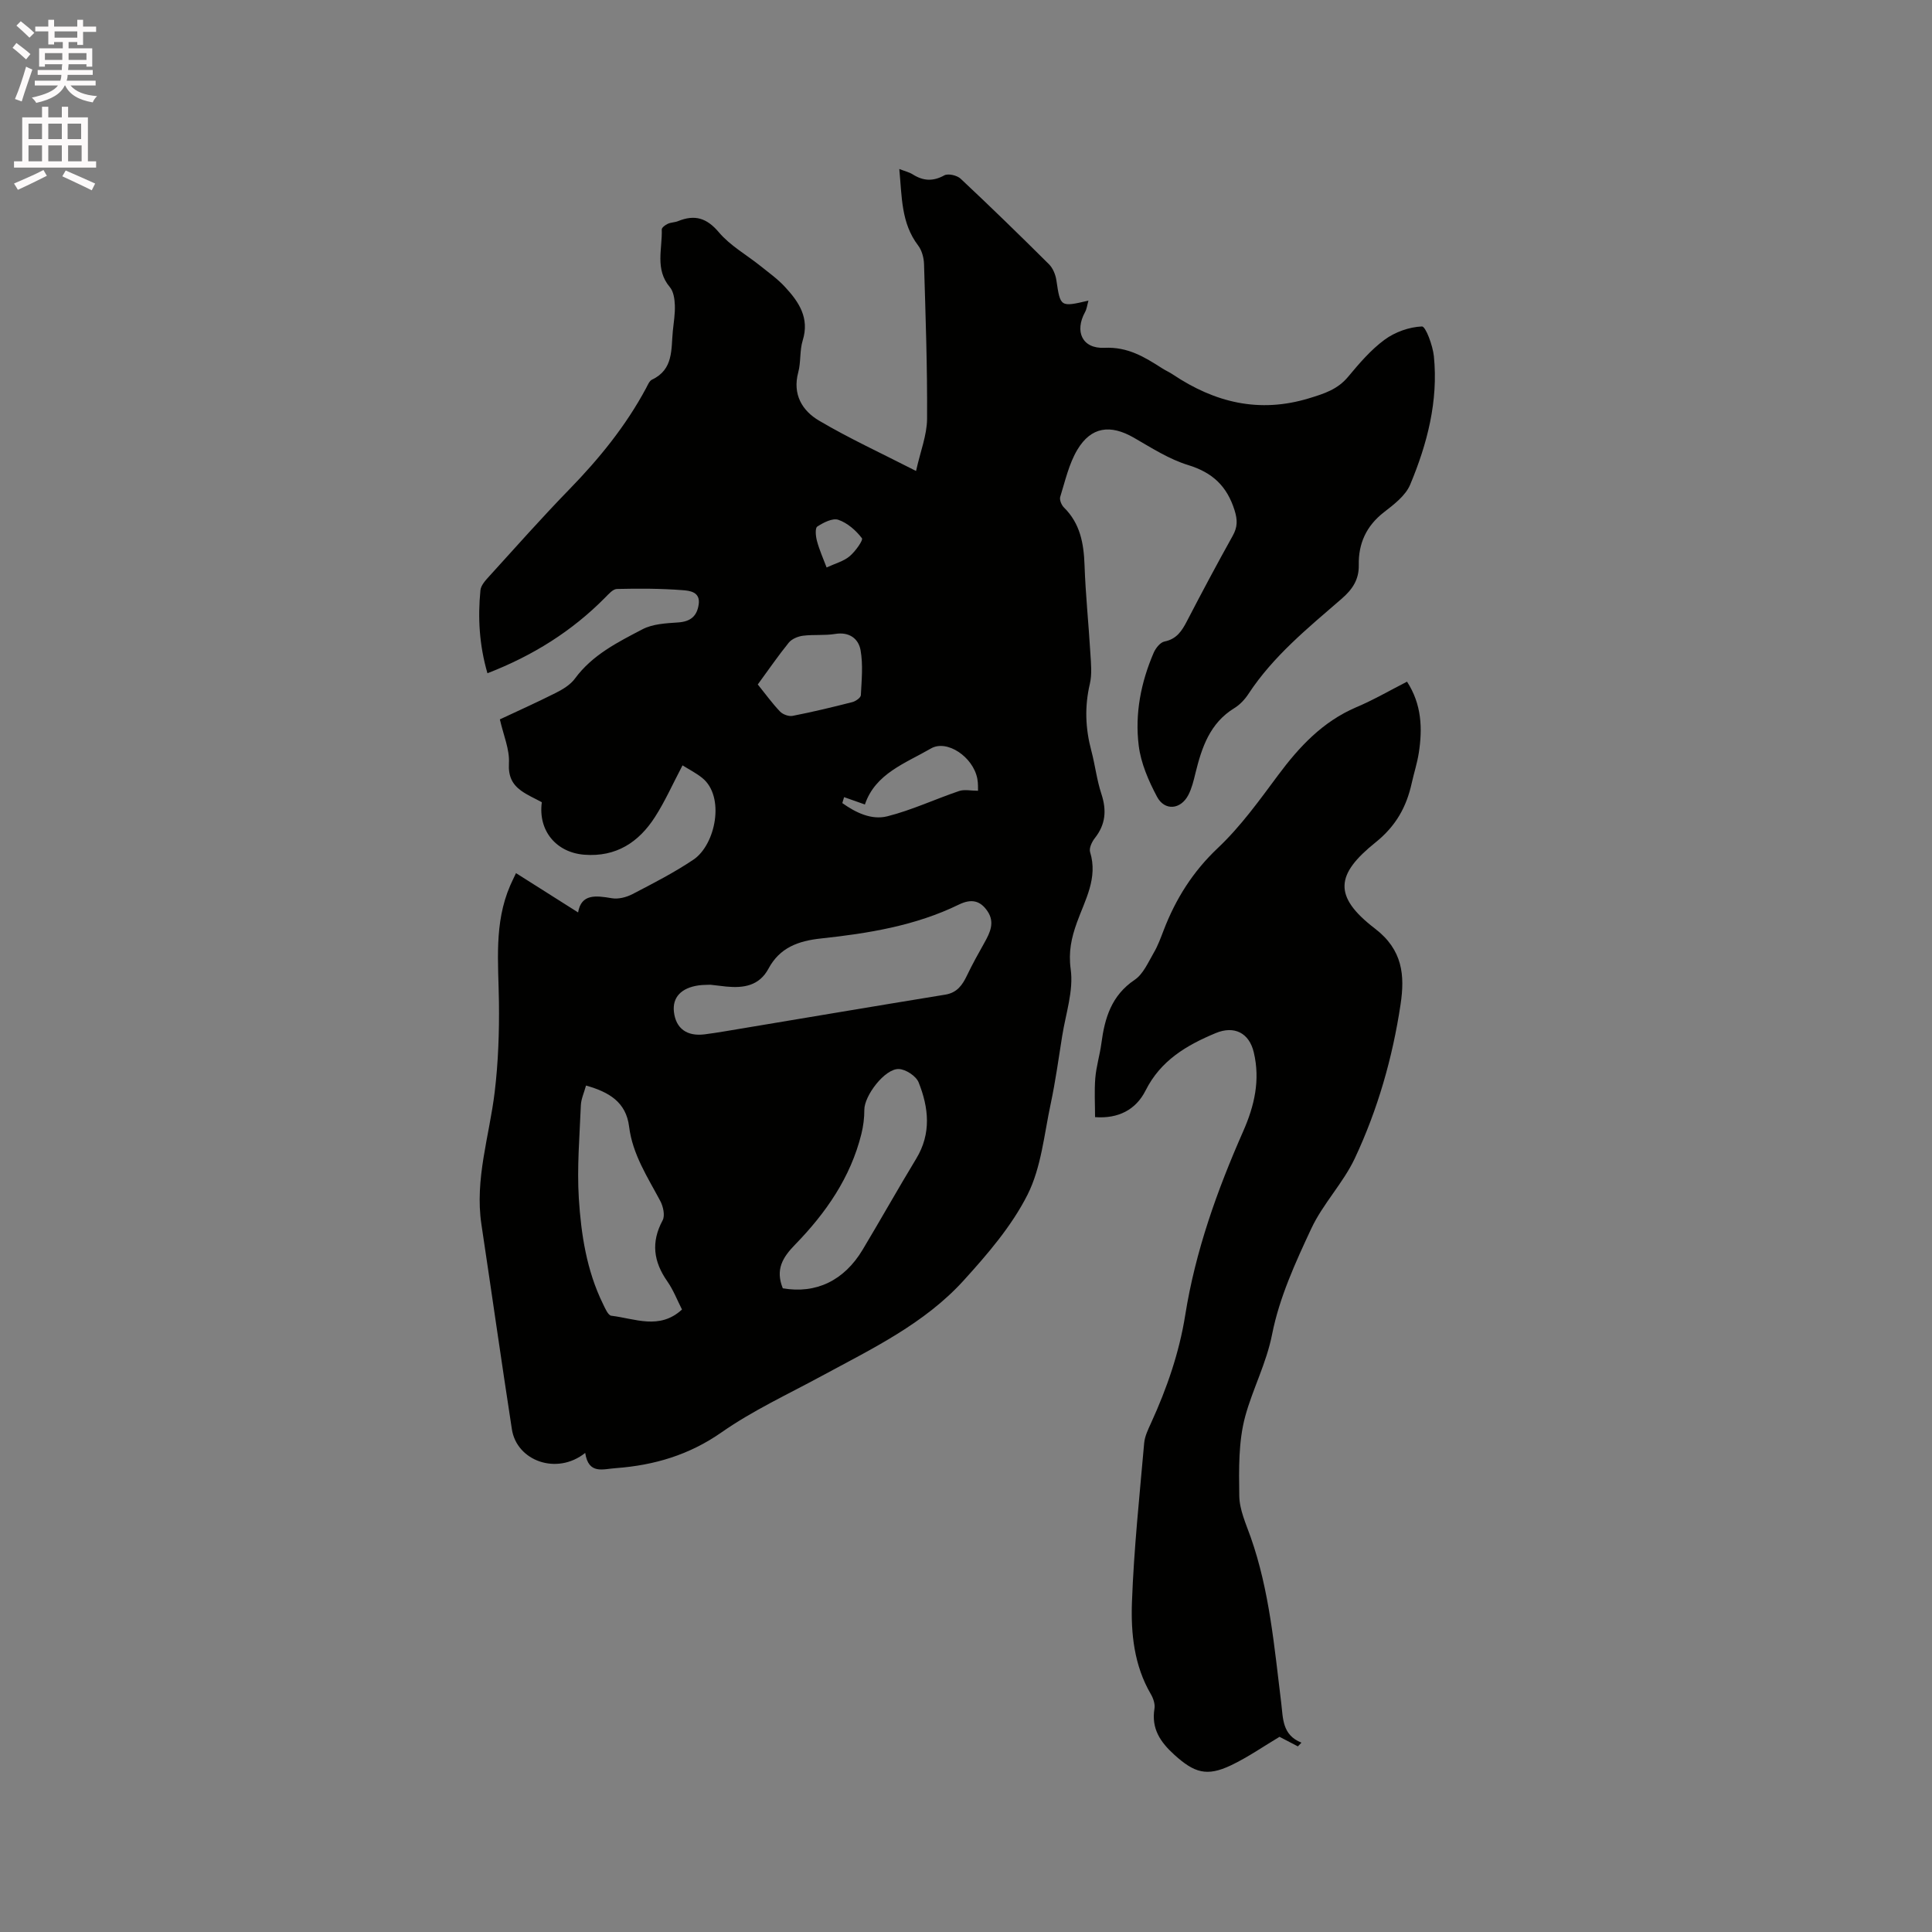 <svg enable-background="new 0 0 400 400" viewBox="0 0 400 400" xmlns="http://www.w3.org/2000/svg"><rect x="0" y="0" width="400" height="400" fill="#808080" stroke="none"/><path d="m2.6 9.9.8-1c.9.7 1.9 1.4 2.9 2.3l-.9 1.1c-1.1-1-2-1.8-2.8-2.4zm.5 10.6c.9-2.1 1.6-4.3 2.3-6.7.4.2.8.4 1.3.6-.7 2.1-1.5 4.3-2.2 6.6zm.3-15.2.9-.9c1 .8 2 1.6 2.8 2.4l-1 1c-.9-.9-1.8-1.7-2.7-2.5zm12.6-1.2h1.2v1.4h2.7v1.1h-2.7v2.7h-1.2v-.6h-1.8v1.3h4.9v3.8h-1.2v-.5h-3.7c0 .4-.1.9-.1 1.2h5.1v1h-5.2c0 .5-.1.9-.2 1.2h6v1h-5.2c1.1 1.3 2.9 2 5.5 2.2-.4.4-.7.8-.9 1.3-2.9-.5-4.8-1.6-5.7-3.5h-.1c-.8 1.7-2.7 2.9-5.9 3.6-.2-.4-.6-.8-.9-1.1 2.8-.6 4.6-1.4 5.4-2.5h-4.8v-1h5.3c.1-.3.2-.7.2-1.2h-4.9v-1h5c0-.4 0-.8.1-1.2h-3.6v.5h-1.2v-3.8h4.9v-1.3h-1.8v.5h-1.2v-2.7h-2.7v-1h2.7v-1.4h1.2v1.4h4.8zm-6.7 8.3h3.6c0-.4 0-.9 0-1.4h-3.6zm1.9-4.6h4.8v-1.3h-4.7v1.3zm6.7 3.2h-3.7v1.4h3.7z" fill="#fcfafa"/><path d="m8.7 22.1h1.3v2.2h2.8v-2.2h1.3v2.2h4.1v9.1h1.7v1.3h-17v-1.3h1.7v-9.1h4.1zm.3 13.1.7 1.2c-1.8.9-3.8 1.9-6 2.9-.2-.4-.5-.8-.8-1.3 2.3-1 4.4-1.9 6.1-2.8zm-3.1-6.4h2.8v-3.2h-2.8zm0 4.6h2.8v-3.3h-2.8zm4.1-4.6h2.8v-3.2h-2.8zm0 4.6h2.8v-3.3h-2.8zm3.6 1.9c2.1.9 4.1 1.8 6.1 2.7l-.7 1.4c-2.2-1.1-4.2-2-6.1-2.9zm3.2-9.7h-2.8v3.2h2.8zm-2.7 7.8h2.8v-3.3h-2.8z" fill="#fcfafa"/><g fill="#010100"><path d="m121.16 300.81c-5.86 4.69-14.17 1.67-15.18-4.9-2.18-14.13-4.19-28.29-6.31-42.43-1.4-9.37 1.65-18.27 2.75-27.38.74-6.16.96-12.42.88-18.63-.11-8.16-1.05-16.34 2.33-24.13.25-.58.53-1.14 1.2-2.57 4.35 2.75 8.52 5.39 12.86 8.14.65-3.88 3.65-3.51 6.99-2.94 1.34.23 3.01-.2 4.26-.85 4.29-2.23 8.63-4.45 12.63-7.14 4.6-3.1 6.59-13.06 1.83-16.91-1.26-1.02-2.74-1.76-4.09-2.61-2.04 3.87-3.62 7.45-5.71 10.7-3.36 5.23-8.05 8.31-14.62 7.8-5.82-.45-9.61-4.98-8.8-10.87-1.42-.78-2.99-1.44-4.33-2.42-1.85-1.36-2.63-3.02-2.48-5.67.16-2.83-1.12-5.74-1.88-9.06 3.36-1.58 7.5-3.43 11.55-5.47 1.47-.74 3.05-1.69 3.99-2.97 3.6-4.91 8.85-7.53 13.98-10.21 2.13-1.12 4.88-1.25 7.38-1.42 2.57-.17 3.92-1.29 4.27-3.76.37-2.6-1.93-2.81-3.29-2.92-4.53-.35-9.1-.36-13.65-.25-.83.02-1.72 1.07-2.44 1.79-6.88 6.96-14.94 12.01-24.36 15.66-1.7-5.86-2.01-11.51-1.45-17.19.1-1.01 1.04-2.04 1.8-2.87 5.49-6.04 10.91-12.16 16.6-18.01 6.17-6.34 11.69-13.12 15.88-20.93.35-.65.68-1.53 1.26-1.8 4.45-2.1 3.92-6.25 4.29-10.04.18-1.79.49-3.6.42-5.38-.05-1.27-.27-2.83-1.04-3.73-3.12-3.68-1.53-7.92-1.67-11.93-.01-.39.73-.94 1.24-1.17.66-.31 1.46-.28 2.14-.56 3.43-1.39 5.91-.69 8.45 2.32 2.34 2.77 5.72 4.65 8.61 6.97 1.73 1.39 3.57 2.7 5.06 4.32 2.87 3.09 5.14 6.41 3.68 11.1-.65 2.09-.35 4.47-.92 6.59-1.23 4.57.82 7.95 4.29 10 6.25 3.69 12.89 6.74 20.1 10.43.9-4.07 2.25-7.41 2.28-10.77.07-10.69-.31-21.38-.63-32.07-.04-1.31-.45-2.84-1.23-3.86-3.53-4.64-3.34-10.07-3.89-15.82 1.14.45 2.05.65 2.79 1.12 2.16 1.36 4.18 1.49 6.52.2.79-.44 2.65-.01 3.39.69 6.19 5.8 12.27 11.72 18.28 17.7.82.81 1.36 2.14 1.54 3.31.83 5.57.8 5.59 6.64 4.23-.26.91-.34 1.72-.7 2.37-2.2 4-.61 7.62 4.02 7.4 4.82-.23 8.28 1.9 11.92 4.23.71.46 1.5.8 2.2 1.27 8.7 5.82 17.89 8.11 28.27 4.94 3.14-.96 5.88-1.83 8.05-4.44 2.3-2.76 4.7-5.58 7.56-7.68 2.16-1.59 5.09-2.63 7.73-2.74.77-.03 2.24 3.94 2.47 6.17.93 9.28-1.37 18.13-4.91 26.58-.95 2.27-3.36 4.11-5.43 5.71-3.64 2.83-5.3 6.46-5.21 10.93.06 3.03-1.32 5.06-3.56 7-6.96 6.03-14.15 11.86-19.29 19.7-.74 1.13-1.76 2.22-2.9 2.92-5.09 3.11-6.76 8.16-8.07 13.49-.37 1.53-.75 3.12-1.47 4.51-1.57 3.02-4.89 3.35-6.48.36-1.75-3.29-3.34-6.94-3.79-10.59-.82-6.59.45-13.09 3.1-19.23.41-.95 1.35-2.14 2.23-2.32 2.53-.51 3.61-2.2 4.67-4.25 3.07-5.92 6.21-11.81 9.46-17.64 1.01-1.81 1.02-3.26.38-5.3-1.57-4.97-4.54-7.79-9.59-9.34-3.96-1.21-7.61-3.57-11.26-5.67-4.85-2.79-8.84-2.29-11.7 2.5-1.74 2.92-2.51 6.43-3.54 9.74-.19.61.25 1.7.76 2.2 3.36 3.31 4.11 7.41 4.27 11.91.21 6.1.85 12.19 1.21 18.29.13 2.11.36 4.32-.11 6.33-1.1 4.68-.93 9.21.3 13.81.79 2.96 1.13 6.06 2.09 8.97 1.12 3.4.88 6.33-1.37 9.17-.6.76-1.21 2.07-.97 2.86 1.67 5.4-1.04 9.9-2.73 14.61-1.13 3.15-1.78 6.03-1.28 9.69.61 4.42-1.03 9.17-1.76 13.76-.75 4.71-1.4 9.44-2.39 14.1-1.36 6.35-1.95 13.16-4.8 18.81-3.28 6.49-8.26 12.28-13.21 17.73-8.11 8.94-18.94 14.12-29.38 19.77-6.97 3.78-14.25 7.14-20.72 11.66-6.73 4.71-13.94 6.83-21.88 7.43-2.7.17-5.68 1.4-6.38-3.15zm25.92-96.93c-.72.04-1.57.01-2.41.13-3.65.51-5.49 2.5-5.14 5.5.4 3.43 2.68 5.1 6.35 4.64 1.37-.17 2.73-.39 4.09-.61 15.24-2.54 30.48-5.12 45.74-7.61 2.45-.4 3.54-1.98 4.5-3.98 1.1-2.31 2.35-4.54 3.6-6.77 1.17-2.09 2.2-4.21.65-6.51-1.51-2.25-3.37-2.64-5.95-1.38-8.98 4.38-18.74 5.96-28.53 7.01-4.76.51-8.55 1.91-10.88 6.26-1.92 3.56-5.15 4.04-8.72 3.7-1.06-.11-2.12-.25-3.3-.38zm-5.88 67.24c-.99-1.94-1.79-4.04-3.04-5.83-2.86-4.08-3.41-8.1-.97-12.63.53-.99.12-2.88-.49-4.02-2.63-4.94-5.74-9.64-6.45-15.38-.63-5.1-4.17-7.17-8.92-8.51-.41 1.49-1.01 2.77-1.07 4.08-.26 6.43-.82 12.89-.42 19.28.47 7.47 1.62 14.94 4.98 21.81.45.93 1.07 2.41 1.75 2.49 4.88.58 9.98 3 14.63-1.29zm20.87-4.39c6.86 1.19 12.69-1.58 16.53-7.99 3.75-6.26 7.32-12.62 11.1-18.86 3.16-5.22 2.58-10.56.49-15.79-.53-1.31-2.67-2.72-4.11-2.76-2.9-.09-7.14 5.53-7.13 8.44.01 1.67-.21 3.38-.61 5-2.23 9.01-7.36 16.37-13.69 22.88-2.63 2.68-4.15 5.2-2.58 9.08zm-5.18-125.02c1.65 2.04 3.01 3.94 4.61 5.61.58.6 1.81 1.05 2.61.89 4.15-.81 8.27-1.8 12.37-2.85.69-.18 1.73-.91 1.75-1.43.16-3.11.48-6.3-.06-9.32-.43-2.39-2.34-3.84-5.26-3.36-2.18.36-4.45.09-6.65.37-1.04.13-2.31.65-2.95 1.43-2.2 2.71-4.17 5.59-6.42 8.66zm17.87 23.33c-.12.41-.25.82-.37 1.23 2.77 1.97 6.03 3.56 9.31 2.74 5.08-1.28 9.89-3.55 14.88-5.24 1.1-.37 2.44-.05 3.91-.05-.02-.45.05-1.51-.15-2.52-.88-4.51-6.29-8.15-9.59-6.24-5.32 3.08-11.53 5.2-13.68 11.6-1.61-.57-2.96-1.04-4.31-1.52zm-3.62-47.55c1.8-.84 3.52-1.28 4.75-2.31 1.18-.98 2.87-3.35 2.56-3.75-1.23-1.61-2.99-3.16-4.88-3.81-1.19-.41-3.09.57-4.36 1.4-.49.32-.33 2.03-.06 3 .48 1.81 1.26 3.54 1.99 5.47z"/><path d="m291.31 141.13c3.04 4.7 3.23 9.68 2.43 14.79-.33 2.09-.99 4.12-1.45 6.18-1.09 4.97-3.28 8.92-7.5 12.31-8.19 6.57-8.89 11.12-.11 17.85 5.74 4.4 6.2 9.67 5.29 15.7-1.66 11.05-4.73 21.77-9.47 31.86-2.41 5.12-6.6 9.4-9 14.52-3.3 7.05-6.63 14.34-8.12 21.89-1.19 6.05-4 11.27-5.56 16.97-1.43 5.24-1.32 10.99-1.24 16.51.04 2.86 1.37 5.75 2.36 8.54 3.91 11.1 4.89 22.74 6.32 34.29.4 3.23.17 6.65 4.19 8.26-.25.26-.5.52-.74.77-1.31-.69-2.63-1.37-3.8-1.98-3.35 2-6.56 4.24-10.05 5.9-5.02 2.39-7.6 1.54-11.69-2.15-2.94-2.66-4.83-5.43-4.15-9.59.16-.95-.25-2.14-.76-3.01-3.46-5.93-4.14-12.55-3.9-19.07.4-10.99 1.57-21.95 2.53-32.91.13-1.43.83-2.84 1.44-4.18 3.26-7.15 5.81-14.48 7.06-22.31 2.11-13.25 6.6-25.81 12-38.05 2.33-5.28 3.56-10.6 2.19-16.35-.95-4.02-4.04-5.58-7.88-3.98-6.03 2.51-11.39 5.66-14.51 11.87-2.01 4-5.65 5.89-10.47 5.53 0-2.7-.17-5.41.05-8.09.2-2.42.94-4.78 1.26-7.19.69-5.24 2.08-9.91 6.88-13.14 1.79-1.2 2.81-3.64 3.98-5.64.85-1.45 1.43-3.07 2.04-4.65 2.5-6.5 6.04-12.13 11.22-17.02 4.72-4.45 8.59-9.86 12.49-15.1 4.37-5.87 9.19-11.03 16.08-14 3.57-1.5 6.96-3.47 10.59-5.33z"/></g></svg>